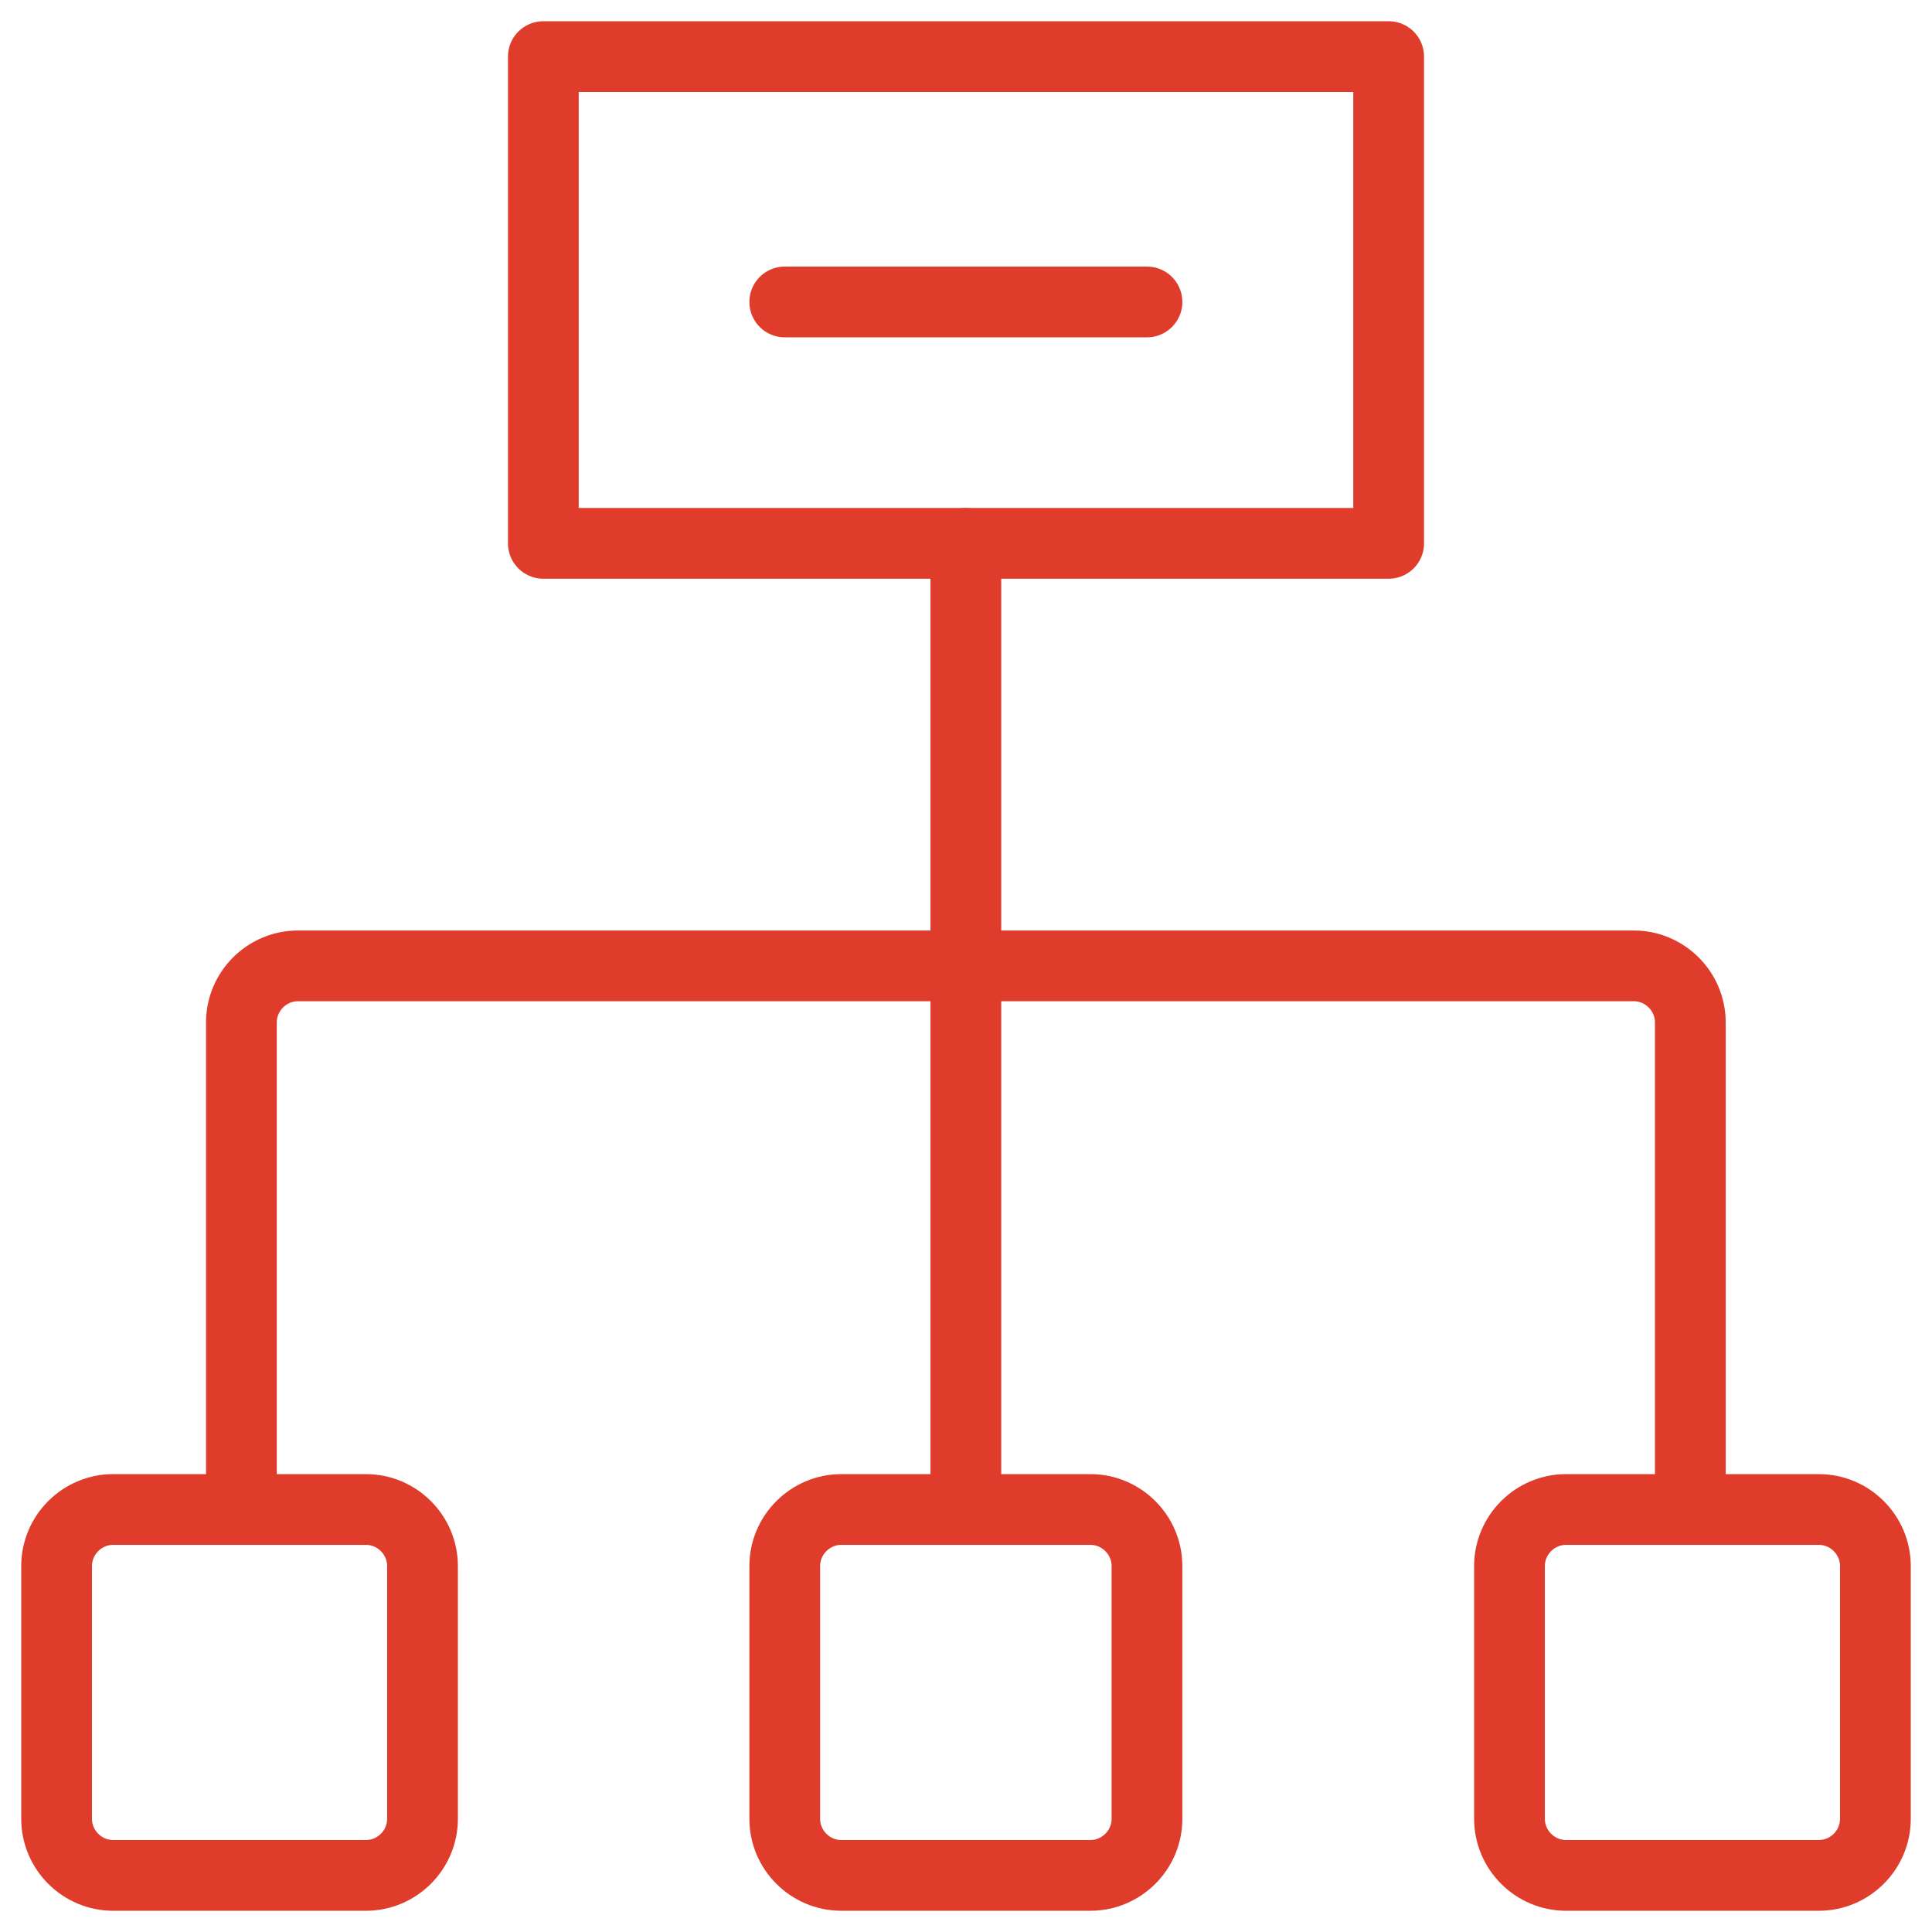 <?xml version="1.0" encoding="UTF-8"?>
<svg id="svg990" xmlns="http://www.w3.org/2000/svg" xmlns:xlink="http://www.w3.org/1999/xlink" xmlns:svg="http://www.w3.org/2000/svg" version="1.1" viewBox="0 0 682.7 682.7">
  <!-- Generator: Adobe Illustrator 29.4.0, SVG Export Plug-In . SVG Version: 2.1.0 Build 152)  -->
  <defs>
    <style>
      .st0, .st1, .st2 {
        fill: none;
      }

      .st1 {
        stroke: #DF3C2B;
      }

      .st1, .st2 {
        stroke-linecap: round;
        stroke-linejoin: round;
        stroke-width: 25px;
      }

      .st2 {
        stroke: #df3c2b;
      }

      .st3 {
        clip-path: url(#clippath);
      }
    </style>
    <clipPath id="clippath">
      <rect class="st0" x="0" y="0" width="682.7" height="682.7"/>
    </clipPath>
  </defs>
  <g id="g996">
    <g id="g998">
      <g class="st3">
        <g id="g1000">
          <path id="path1006" class="st2" d="M490.7,192H192V20h298.7v172Z"/>
          <g id="g1008">
            <path id="path1010" class="st1" d="M129.3,662.7H40c-11,0-20-9-20-20v-89.3c0-11,9-20,20-20h89.3c11,0,20,9,20,20v89.3c0,11-9,20-20,20Z"/>
          </g>
          <g id="g1012">
            <path id="path1014" class="st1" d="M385.3,662.7h-88c-11,0-20-9-20-20v-89.3c0-11,9-20,20-20h88c11,0,20,9,20,20v89.3c0,11-9,20-20,20Z"/>
          </g>
          <g id="g1016">
            <path id="path1018" class="st2" d="M642.7,662.7h-89.3c-11,0-20-9-20-20v-89.3c0-11,9-20,20-20h89.3c11,0,20,9,20,20v89.3c0,11-9,20-20,20Z"/>
          </g>
          <g id="g1020">
            <path id="path1022" class="st2" d="M341.3,533.3V192"/>
          </g>
          <g id="g1024">
            <path id="path1026" class="st2" d="M85.3,533.3v-172c0-11,9-20,20-20h472c11,0,20,9,20,20v172"/>
          </g>
          <g id="g1028">
            <path id="path1030" class="st2" d="M277.3,106.7h128"/>
          </g>
        </g>
      </g>
    </g>
  </g>
</svg>